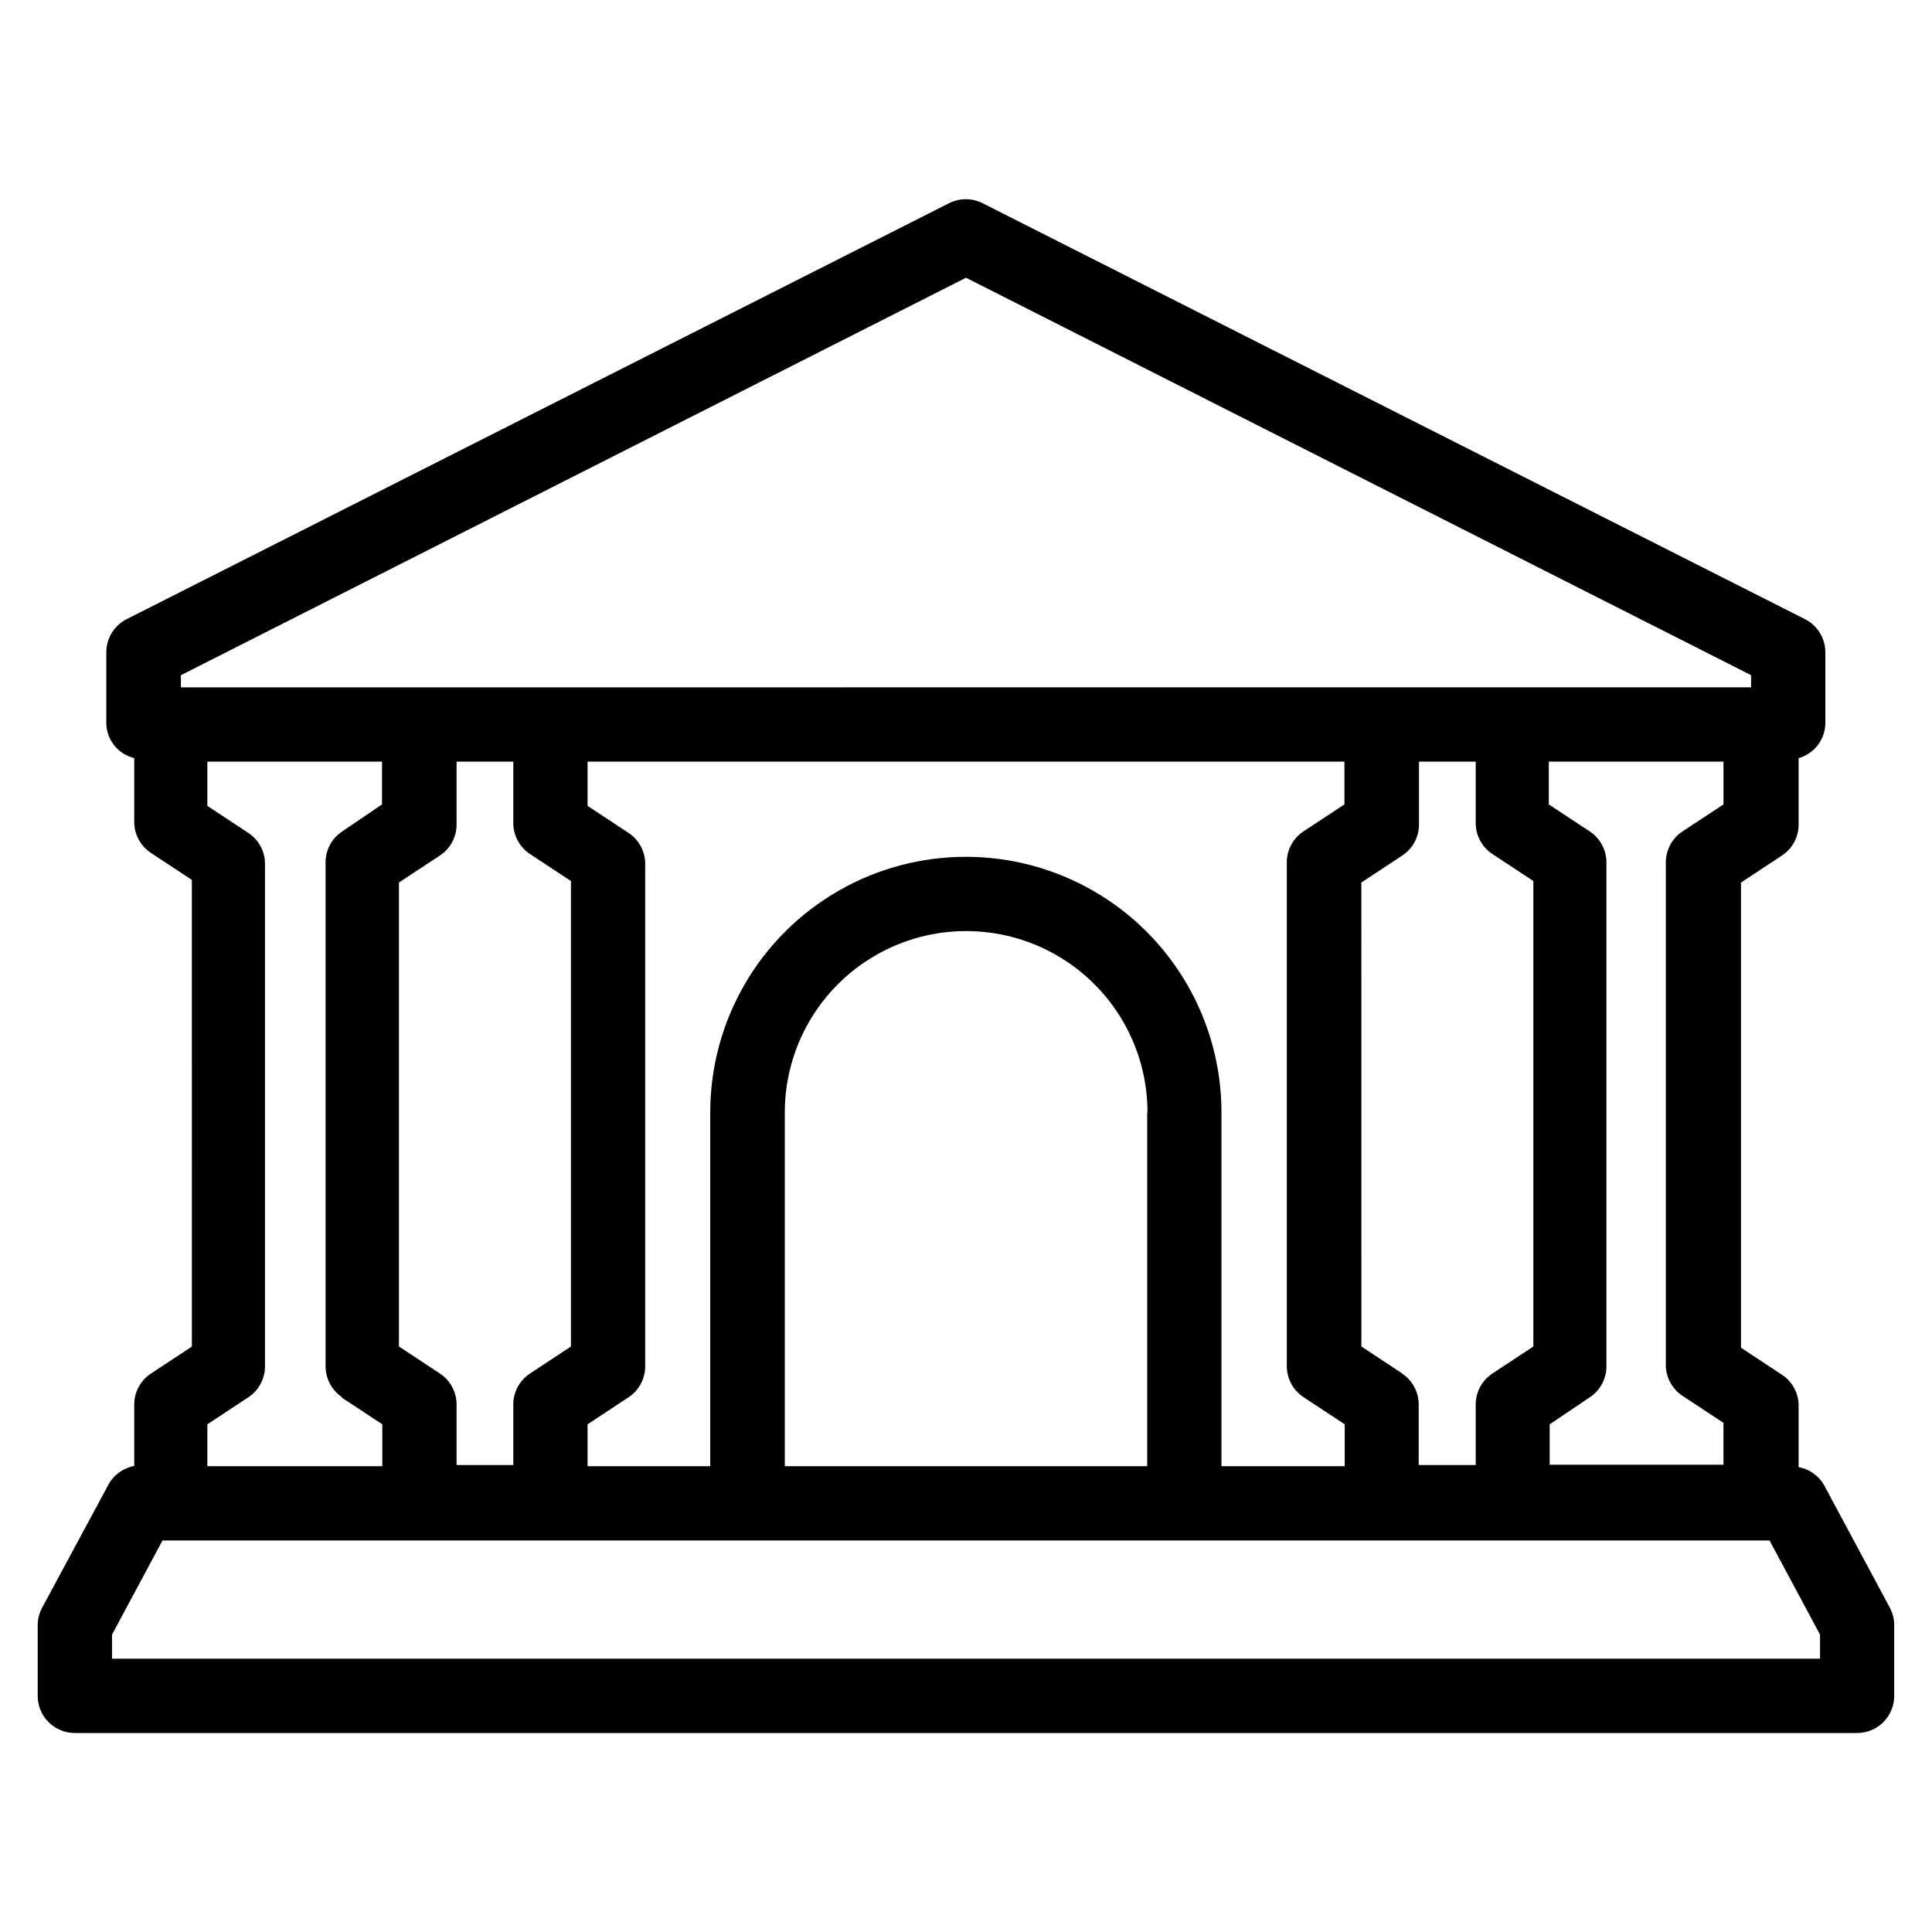 <?xml version="1.0" encoding="UTF-8"?>
<!-- Uploaded to: ICON Repo, www.svgrepo.com, Generator: ICON Repo Mixer Tools -->
<svg fill="#000000" width="800px" height="800px" version="1.1" viewBox="144 144 512 512" xmlns="http://www.w3.org/2000/svg">
 <path d="m644.82 570.04-17.32-32.273v-0.004c-1.41-2.606-3.93-4.43-6.848-4.957v-16.609c-0.109-3.184-1.754-6.117-4.41-7.875l-10.863-7.164v-123.27l10.863-7.164c2.656-1.758 4.301-4.691 4.41-7.871v-17.949c4.172-1.164 7.066-4.957 7.082-9.289v-18.734c0.008-3.731-2.094-7.144-5.43-8.816l-217.9-110.21v-0.004c-2.797-1.414-6.098-1.414-8.895 0l-217.9 110.21v0.004c-3.336 1.672-5.438 5.086-5.43 8.816v19.129c0.227 4.273 3.238 7.891 7.398 8.895v17.238c0.109 3.184 1.75 6.117 4.406 7.875l10.863 7.164 0.004 123.67-10.863 7.164h-0.004c-2.656 1.754-4.297 4.688-4.406 7.871v16.609c-2.918 0.527-5.438 2.352-6.848 4.961l-17.555 32.59c-0.77 1.426-1.176 3.023-1.184 4.644v18.734c0 5.434 4.406 9.84 9.84 9.84h472.32c2.609 0 5.113-1.035 6.957-2.883 1.844-1.844 2.883-4.348 2.883-6.957v-18.734c-0.004-1.621-0.41-3.219-1.18-4.644zm-79.508-205.7-10.863-7.164v-11.336h46.289v11.336l-10.863 7.164h-0.004c-2.656 1.754-4.297 4.688-4.406 7.871v133.82c0.109 3.184 1.75 6.117 4.406 7.871l10.863 7.164v11.098h-46.051v-10.703l10.629-7.164c2.656-1.758 4.297-4.691 4.406-7.871v-133.82c0.02-3.324-1.637-6.434-4.406-8.266zm-373.37-38.18v-3.227l208.06-105.33 208.05 105.32v3.227zm323.7 181.84-10.863-7.164-0.004-122.96 10.863-7.164c2.66-1.758 4.301-4.691 4.41-7.871v-17.004h15.035v16.609c0.109 3.184 1.754 6.117 4.41 7.871l10.863 7.164v123.36l-10.863 7.164c-2.656 1.754-4.301 4.688-4.41 7.871v16.375h-15.113v-16.059c-0.008-3.297-1.66-6.371-4.41-8.188zm-26.137 6.297 10.863 7.164v11.098h-32.668v-93.754c0-24.203-12.914-46.562-33.871-58.664-20.957-12.102-46.781-12.102-67.738 0-20.957 12.102-33.871 34.461-33.871 58.664v93.754h-32.512v-11.098l10.863-7.164h0.004c2.656-1.758 4.297-4.691 4.406-7.871v-133.82c-0.109-3.184-1.75-6.117-4.406-7.875l-10.863-7.164-0.004-11.727h200.58v11.336l-10.863 7.164c-2.656 1.754-4.301 4.688-4.41 7.871v133.82c-0.004 3.336 1.688 6.449 4.488 8.266zm-41.484-75.492v93.754h-96.039v-93.754c0-17.172 9.16-33.035 24.027-41.621 14.871-8.586 33.191-8.586 48.059 0 14.871 8.586 24.031 24.449 24.031 41.621zm-187.43 69.195-10.863-7.164v-122.96l10.863-7.164c2.656-1.758 4.297-4.691 4.406-7.871v-17.004h15.035v16.609c0.109 3.184 1.754 6.117 4.41 7.871l10.863 7.164v123.36l-10.863 7.164c-2.656 1.754-4.301 4.688-4.41 7.871v16.375h-15.035v-16.059c-0.004-3.297-1.66-6.371-4.406-8.188zm-26.137 6.297 10.863 7.164v11.098h-46.367v-11.098l10.863-7.164c2.66-1.758 4.301-4.691 4.41-7.871v-133.82c-0.109-3.184-1.75-6.117-4.41-7.875l-10.863-7.164v-11.727h46.289v11.336l-10.547 7.164c-2.66 1.754-4.301 4.688-4.41 7.871v133.82c-0.02 3.324 1.637 6.43 4.41 8.266zm391.87 69.273h-452.64v-6.375l13.383-24.953h425.88l13.383 24.953z"/>
</svg>